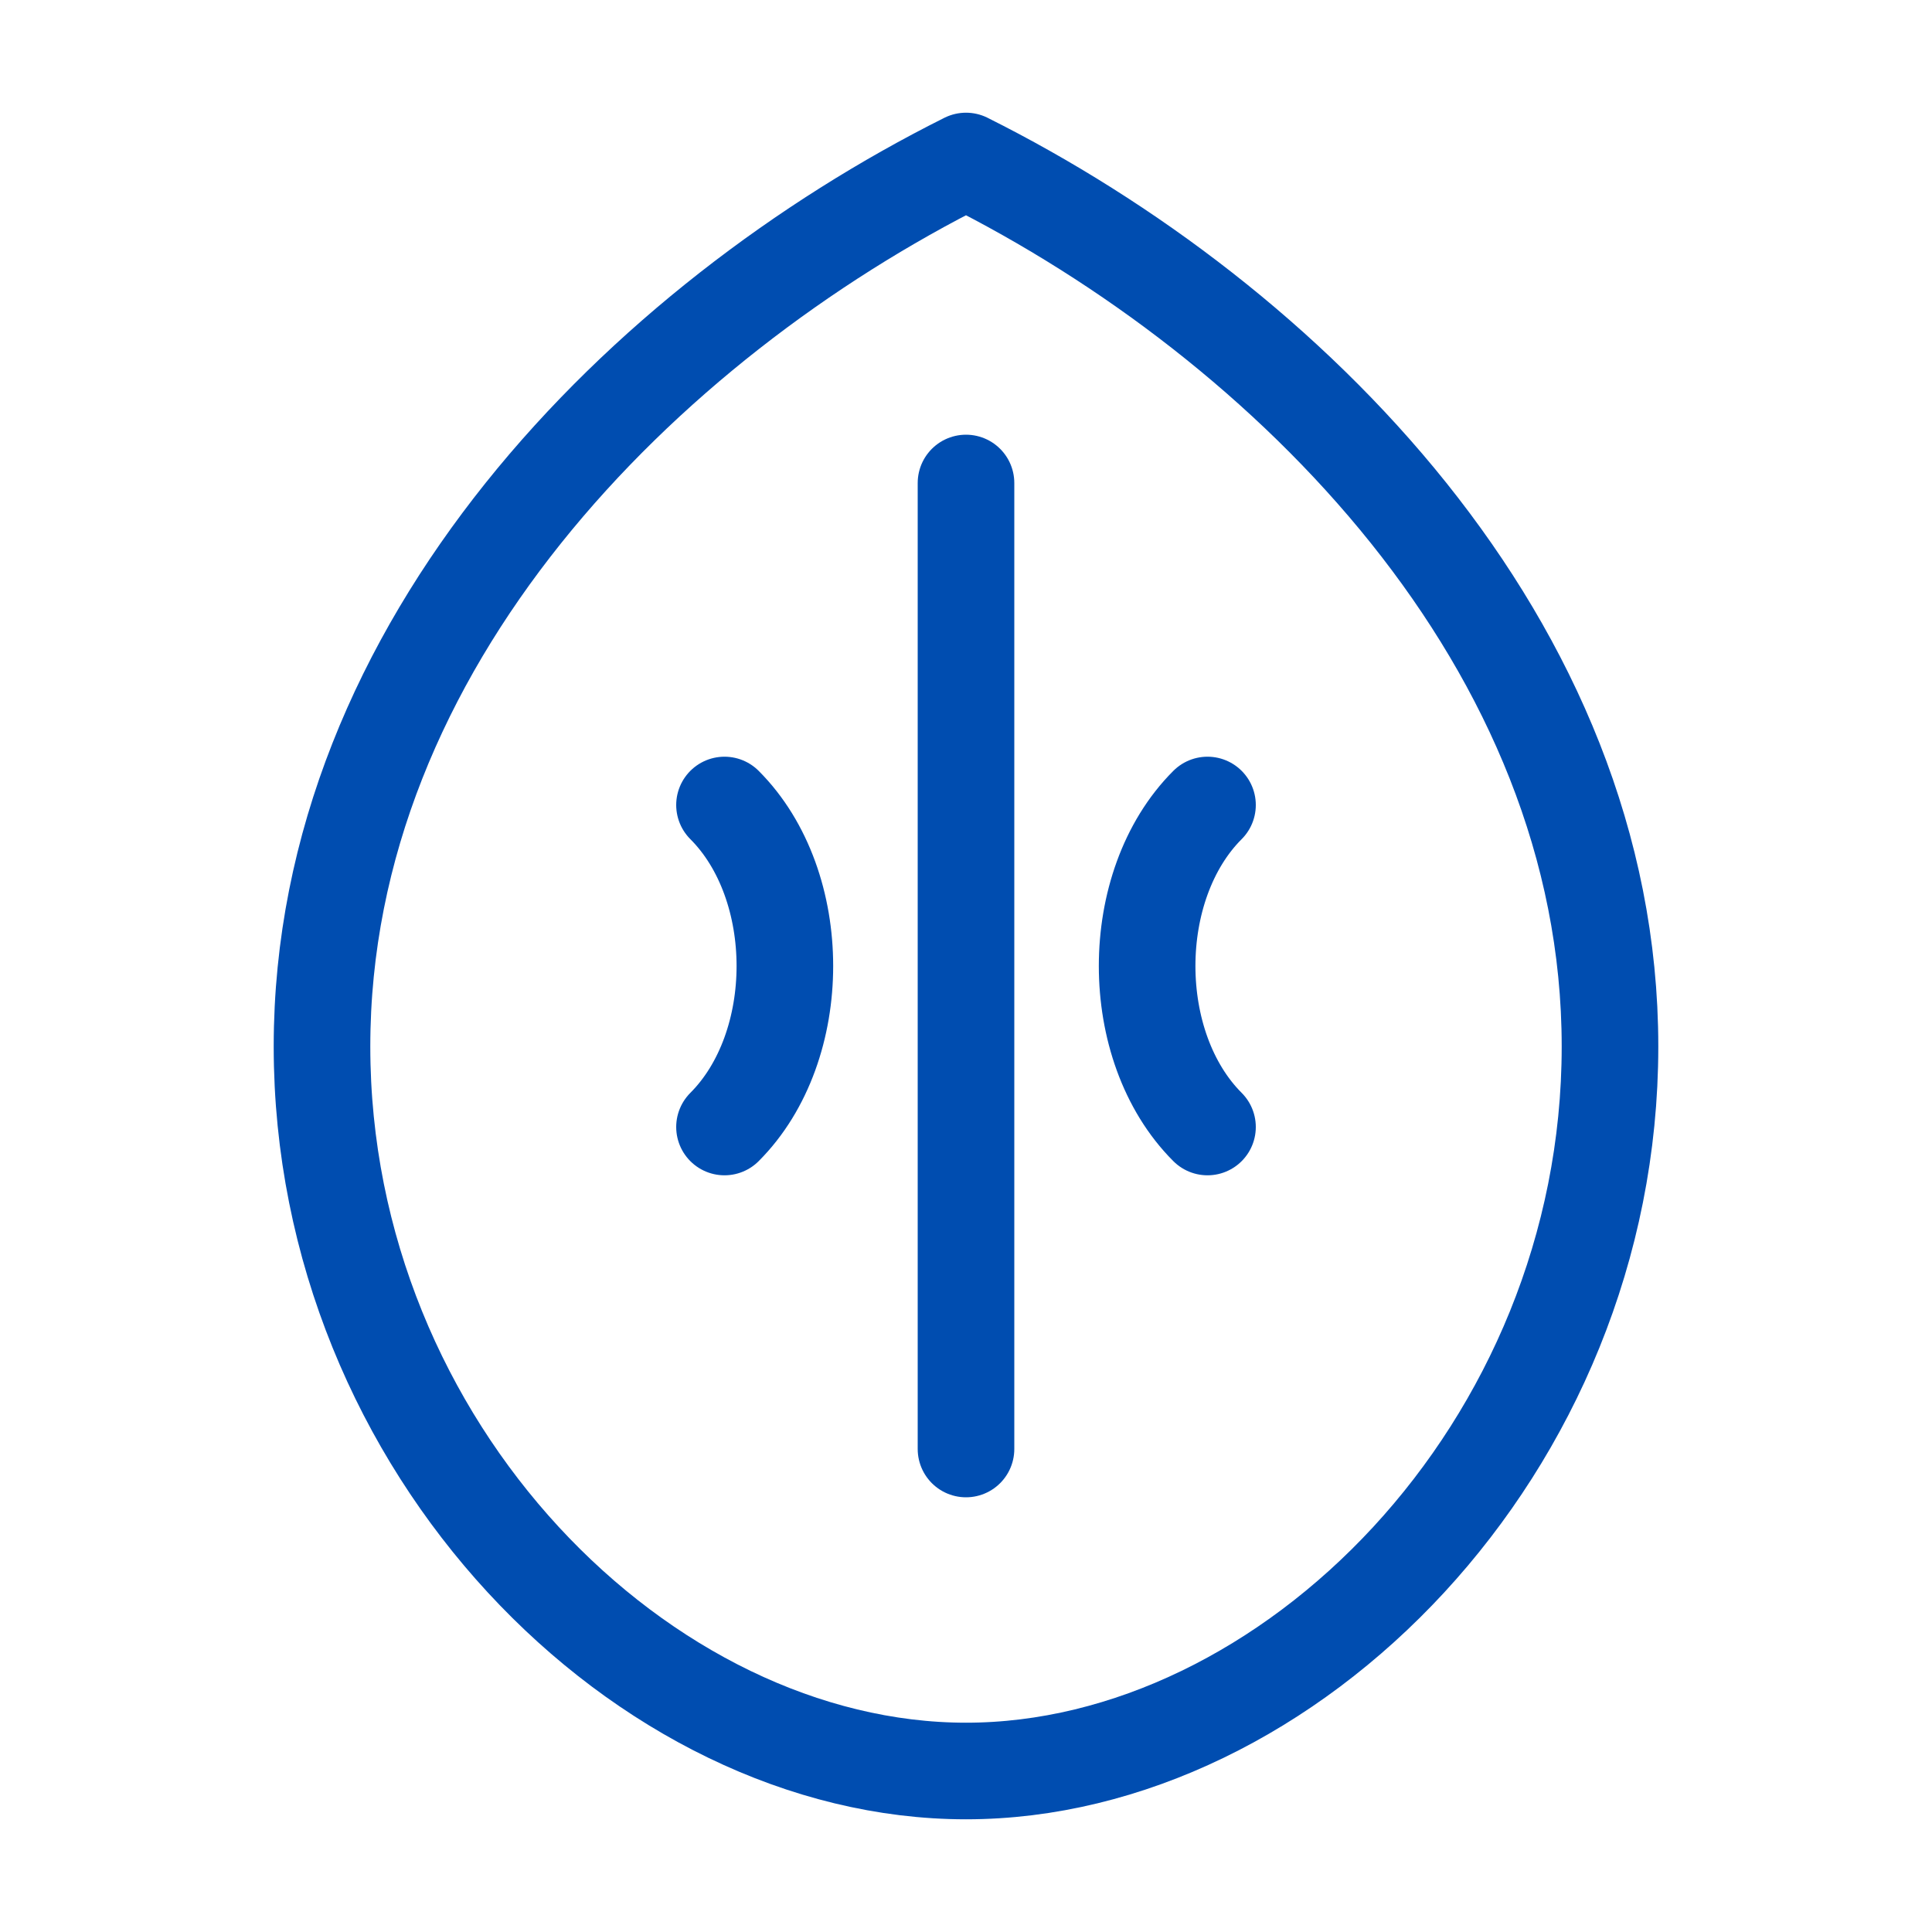 <svg xmlns="http://www.w3.org/2000/svg" width="64" height="64" viewBox="0 0 24 24" fill="none" stroke="#004DB0" stroke-width="1.2" stroke-linecap="round" stroke-linejoin="round"><path d="M12 2C8 4 4 8 4 13c0 5 4 9 8 9s8-4 8-9c0-5-4-9-8-11z"></path><path d="M12 6v12"></path><path d="M9 10c1 1 1 3 0 4"></path><path d="M15 10c-1 1-1 3 0 4"></path></svg>